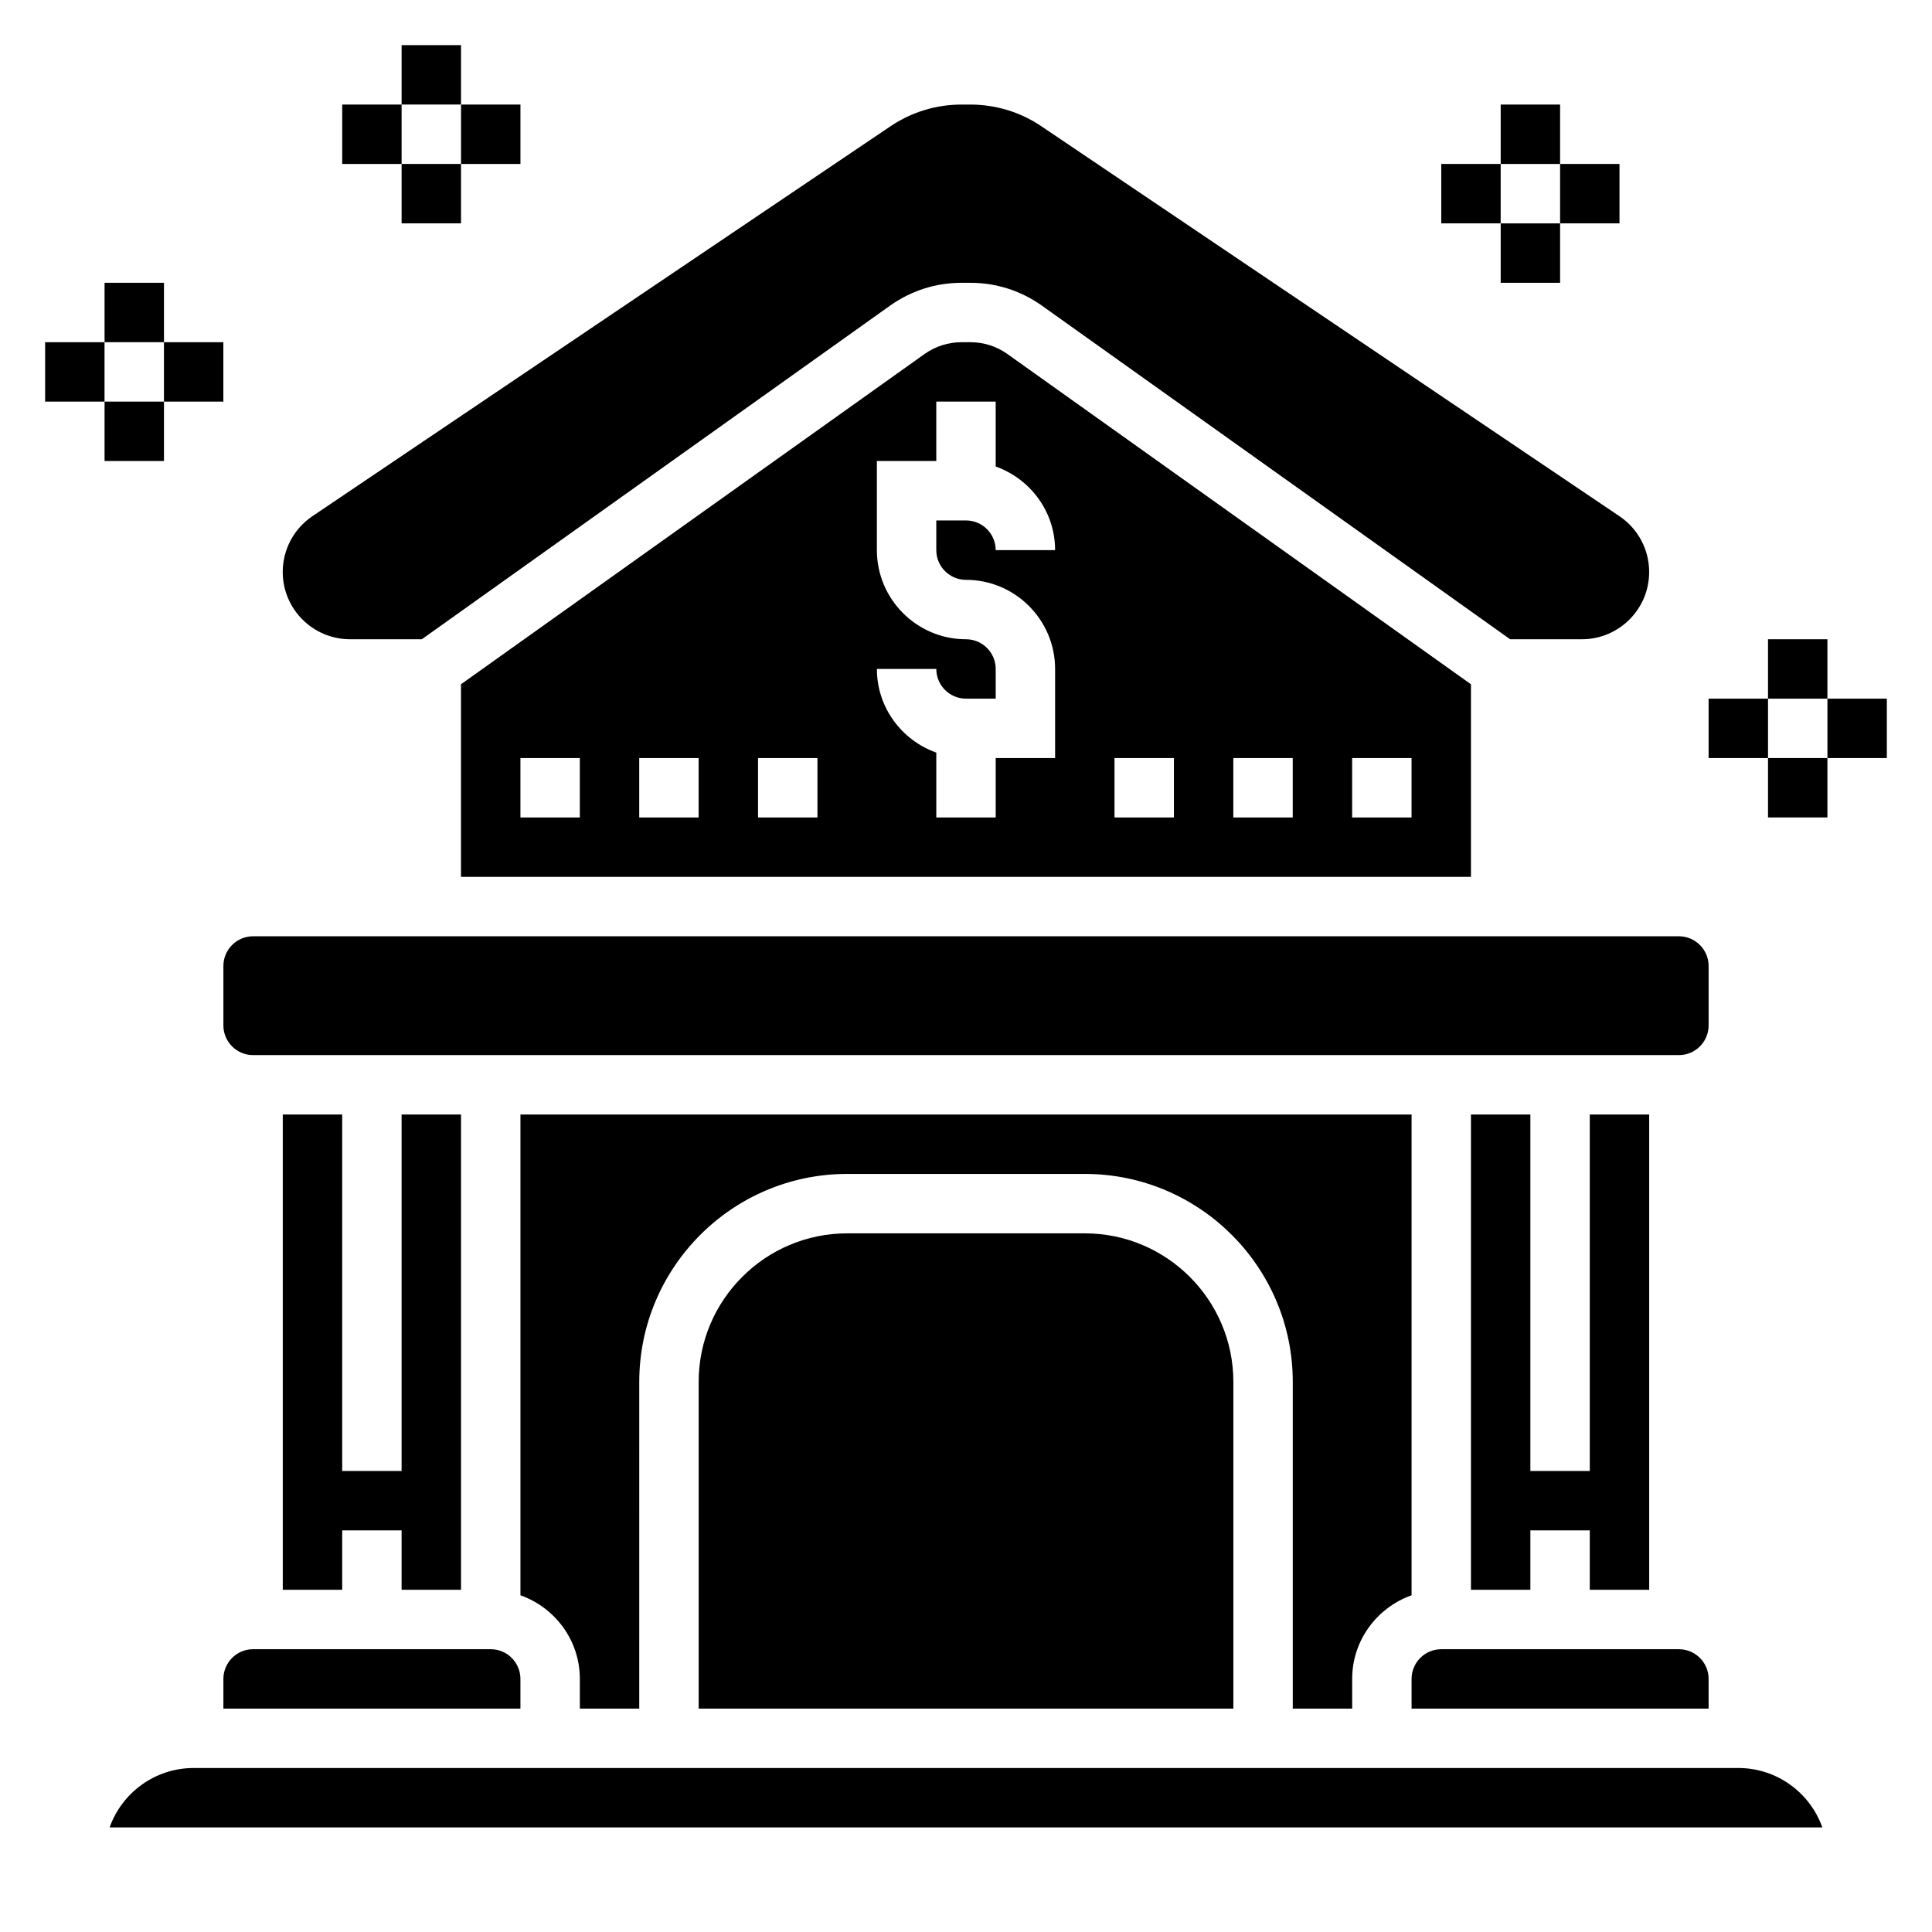 <?xml version="1.0" encoding="UTF-8"?>
<!-- Uploaded to: ICON Repo, www.iconrepo.com, Generator: ICON Repo Mixer Tools -->
<svg fill="#000000" width="800px" height="800px" version="1.1" viewBox="144 144 512 512" xmlns="http://www.w3.org/2000/svg">
 <g>
  <path d="m218.94 439.36v125.95h15.746v-15.746h15.742v15.746h15.746v-125.95h-15.746v94.465h-15.742v-94.465z"/>
  <path d="m203.2 588.93v7.871h78.719v-7.871c0-4.344-3.527-7.871-7.871-7.871h-62.977c-4.348 0-7.871 3.527-7.871 7.871z"/>
  <path d="m431.49 470.85h-62.977c-21.703 0-39.359 17.656-39.359 39.359v86.594h141.7v-86.594c0-21.703-17.656-39.359-39.359-39.359z"/>
  <path d="m596.8 588.93c0-4.344-3.527-7.871-7.871-7.871h-62.977c-4.344 0-7.871 3.527-7.871 7.871v7.871h78.719z"/>
  <path d="m203.2 415.74c0 4.344 3.527 7.871 7.871 7.871h377.86c4.344 0 7.871-3.527 7.871-7.871v-15.742c0-4.336-3.527-7.871-7.871-7.871l-377.86-0.004c-4.344 0-7.871 3.535-7.871 7.871z"/>
  <path d="m533.82 439.36v125.95h15.742v-15.746h15.746v15.746h15.742v-125.95h-15.742v94.465h-15.746v-94.465z"/>
  <path d="m401.16 234.69h-2.34c-3.519 0-6.894 1.07-9.762 3.094l-122.89 87.551v51.051h267.65v-51.051l-122.91-87.566c-2.852-2.008-6.219-3.078-9.746-3.078zm-103.5 125.95h-15.742v-15.742h15.742zm31.484 0h-15.742v-15.742h15.742zm31.488 0h-15.742v-15.742h15.742zm141.7-15.742h15.742v15.742h-15.742zm-31.488 0h15.742v15.742h-15.742zm-31.488 0h15.742v15.742h-15.742zm-15.746-55.105h-15.742c0-4.336-3.527-7.871-7.871-7.871h-7.871v7.871c0 4.336 3.527 7.871 7.871 7.871 13.02 0 23.617 10.598 23.617 23.617v23.617h-15.742v15.742h-15.742v-17.191c-9.141-3.258-15.742-11.918-15.742-22.168h15.742c0 4.336 3.527 7.871 7.871 7.871h7.871v-7.871c0-4.336-3.527-7.871-7.871-7.871-13.02 0-23.617-10.598-23.617-23.617v-23.617h15.742v-15.742h15.742v17.191c9.141 3.262 15.742 11.918 15.742 22.168z"/>
  <path d="m236.77 313.41h19.02l124.16-88.465c5.559-3.93 12.074-6 18.875-6h2.34c6.793 0 13.312 2.07 18.852 5.984l124.18 88.48h19.02c9.832 0 17.828-7.996 17.828-17.82 0-5.934-2.938-11.461-7.856-14.777l-153.3-103.41c-5.543-3.723-12.027-5.691-18.734-5.691h-2.34c-6.699 0-13.184 1.969-18.75 5.699l-153.28 103.39c-4.918 3.32-7.856 8.848-7.856 14.785 0 9.824 8 17.82 17.832 17.82z"/>
  <path d="m502.34 596.8v-7.871c0-10.25 6.606-18.91 15.742-22.168v-127.4h-236.16v127.4c9.141 3.258 15.742 11.918 15.742 22.168v7.871h15.742l0.004-86.594c0-30.379 24.727-55.105 55.105-55.105h62.977c30.379 0 55.105 24.727 55.105 55.105v86.594z"/>
  <path d="m604.67 612.54h-409.35c-10.266 0-19.02 6.582-22.27 15.742h453.89c-3.25-9.16-12.004-15.742-22.27-15.742z"/>
  <path d="m250.43 155.96h15.742v15.742h-15.742z"/>
  <path d="m250.43 187.45h15.742v15.742h-15.742z"/>
  <path d="m266.18 171.71h15.742v15.742h-15.742z"/>
  <path d="m234.69 171.71h15.742v15.742h-15.742z"/>
  <path d="m171.71 218.94h15.742v15.742h-15.742z"/>
  <path d="m171.71 250.43h15.742v15.742h-15.742z"/>
  <path d="m187.45 234.69h15.742v15.742h-15.742z"/>
  <path d="m155.96 234.69h15.742v15.742h-15.742z"/>
  <path d="m541.7 171.71h15.742v15.742h-15.742z"/>
  <path d="m541.7 203.2h15.742v15.742h-15.742z"/>
  <path d="m557.44 187.45h15.742v15.742h-15.742z"/>
  <path d="m525.95 187.45h15.742v15.742h-15.742z"/>
  <path d="m612.54 313.41h15.742v15.742h-15.742z"/>
  <path d="m612.54 344.89h15.742v15.742h-15.742z"/>
  <path d="m628.29 329.15h15.742v15.742h-15.742z"/>
  <path d="m596.8 329.15h15.742v15.742h-15.742z"/>
 </g>
</svg>